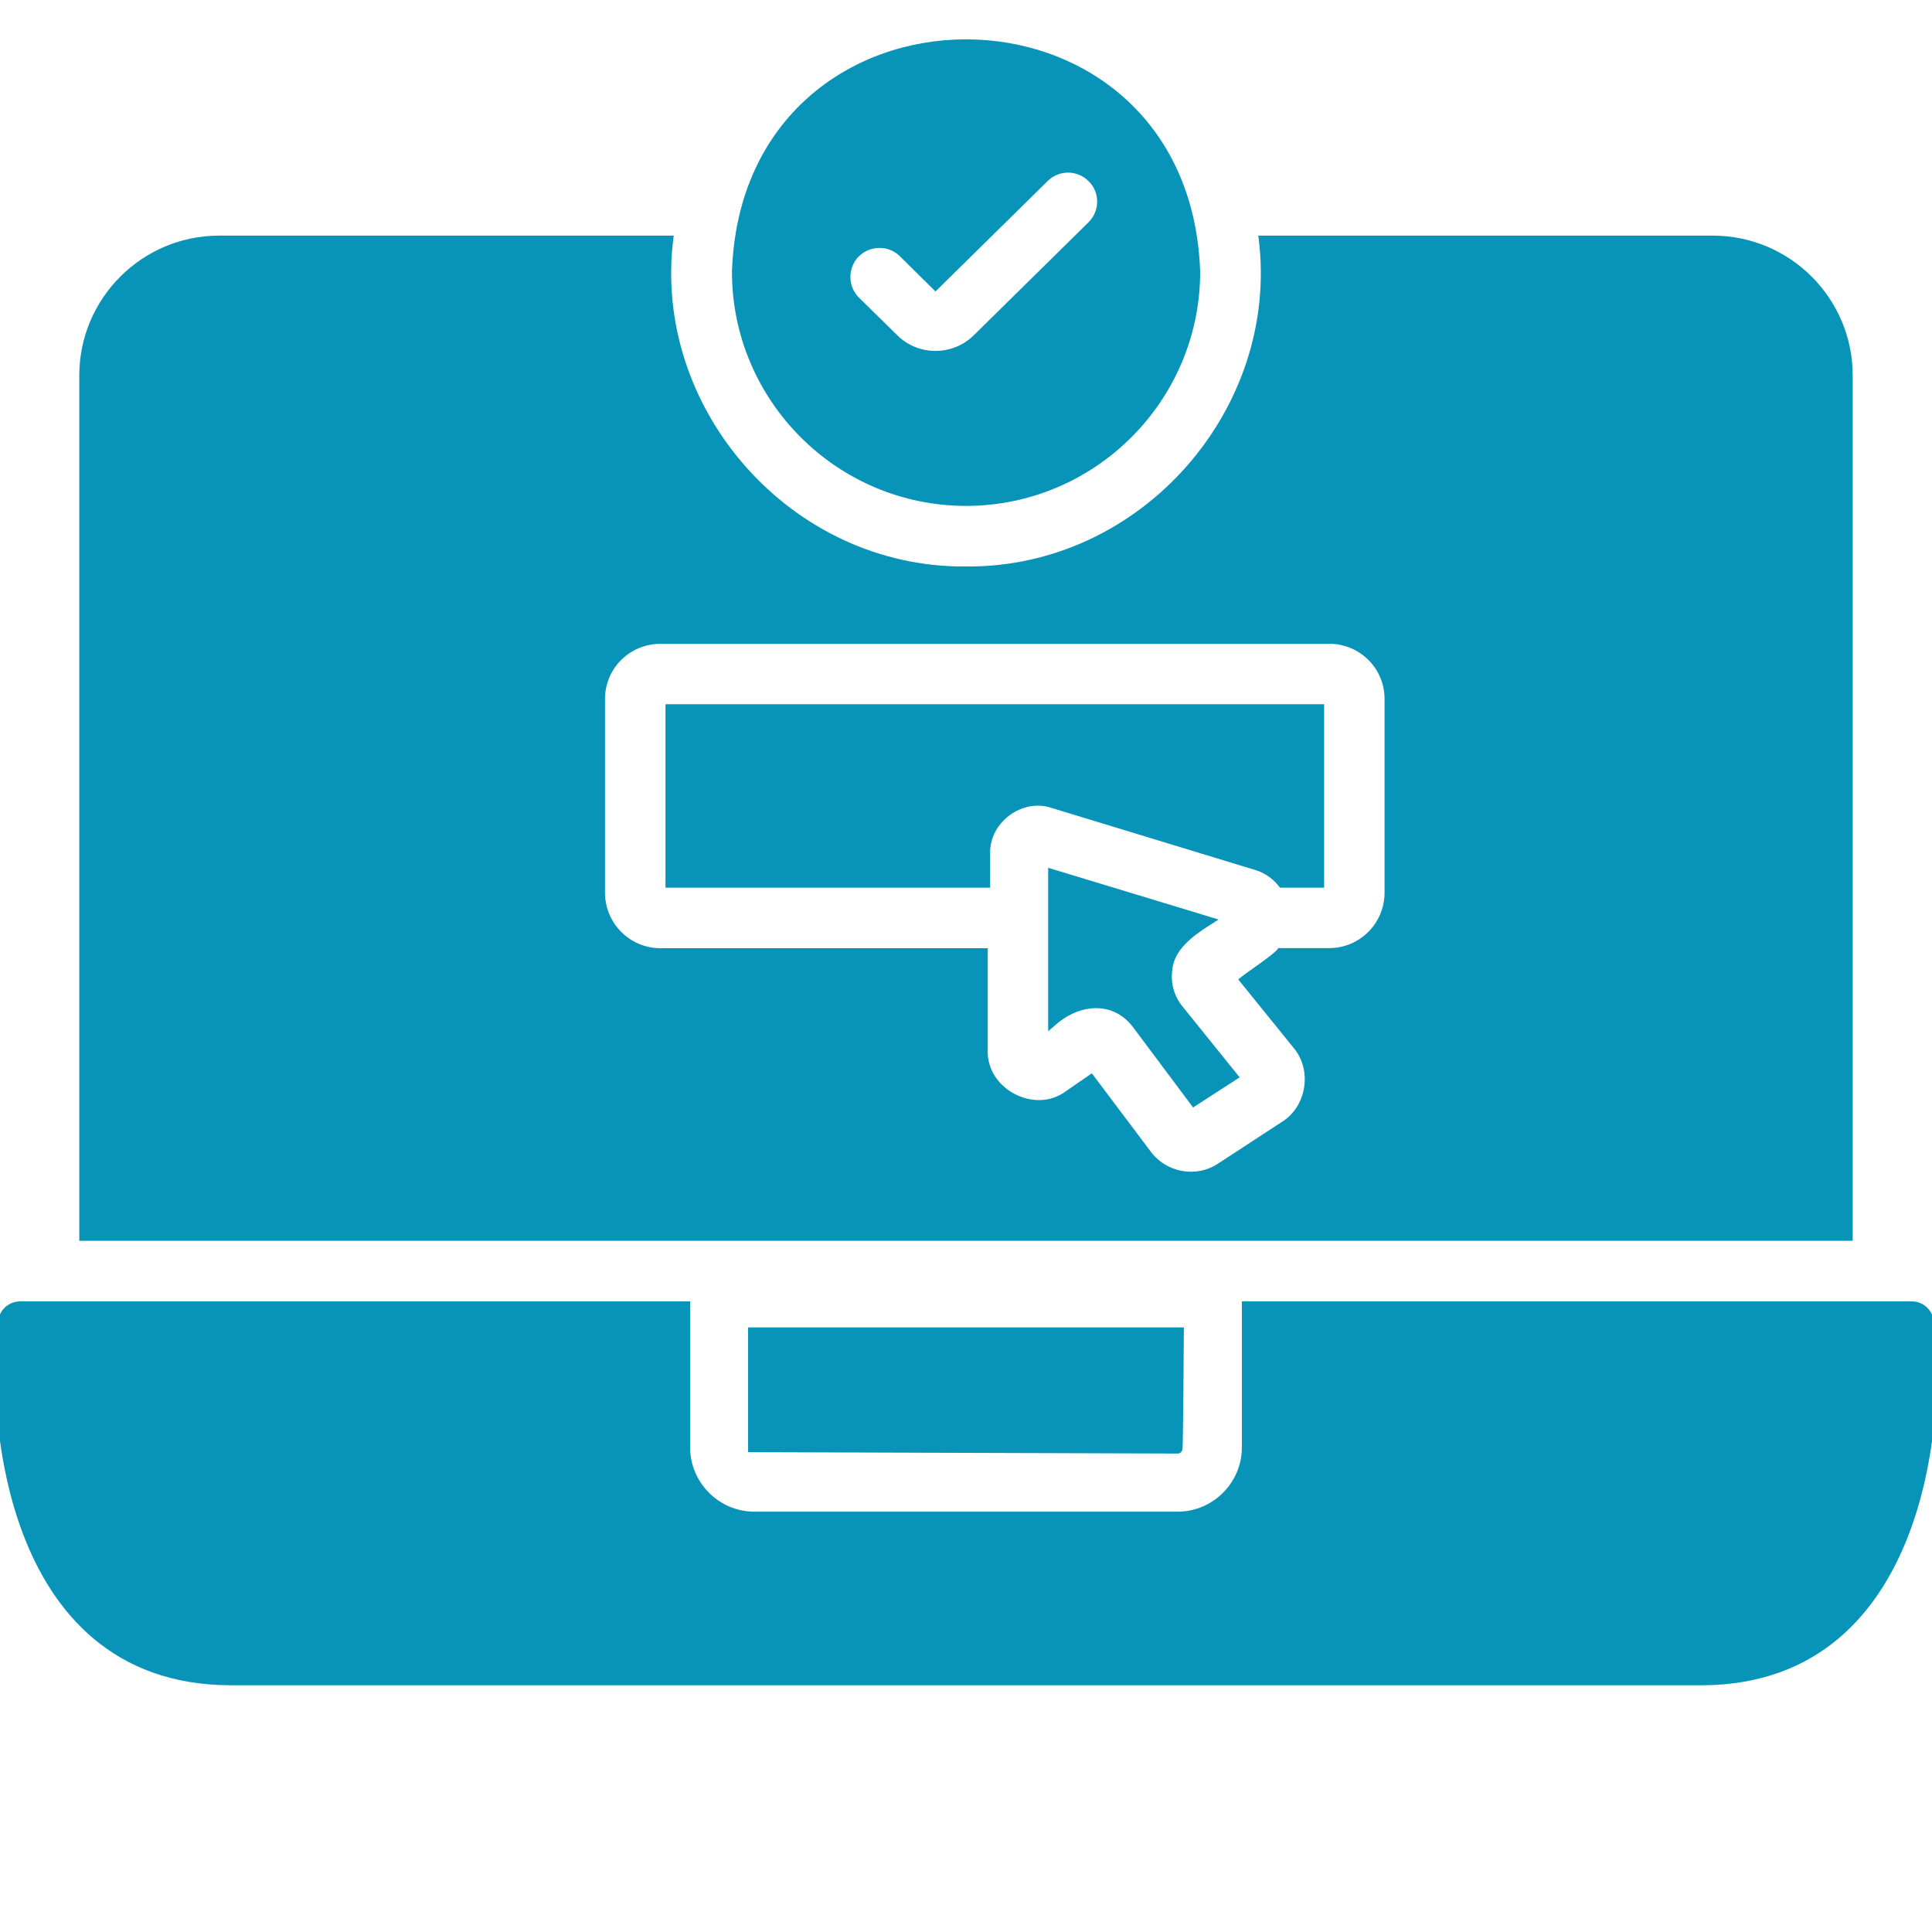 <svg width="48" height="48" viewBox="0 0 48 48" fill="none" xmlns="http://www.w3.org/2000/svg">
<g clip-path="url(#clip0_3187_1975)">
<path d="M47.921 32.822C47.894 32.611 47.71 32.453 47.501 32.453H30.974V35.961C30.974 36.905 30.199 37.677 29.258 37.677H18.742C17.798 37.677 17.026 36.902 17.026 35.961V32.453H0.497C0.286 32.453 0.101 32.613 0.077 32.822C-0.216 34.831 0.072 41.721 5.707 41.75H42.31C47.909 41.712 48.226 34.841 47.923 32.822H47.921Z" fill="#0794B8" stroke="#0794B8" stroke-width="0.24" stroke-miterlimit="10"/>
<path d="M18.706 35.959L29.258 35.993C29.275 35.993 29.292 33.099 29.292 33.099H18.706V35.959Z" fill="#0794B8" stroke="#0794B8" stroke-width="0.24" stroke-miterlimit="10"/>
<path d="M24 12.449C27.139 12.449 29.698 9.89 29.698 6.751C29.434 -0.787 18.566 -0.787 18.305 6.751C18.305 9.89 20.863 12.449 24.002 12.449H24ZM21.247 6.29C21.576 5.961 22.114 5.954 22.442 6.281L23.242 7.073L25.951 4.406C26.28 4.087 26.81 4.087 27.137 4.423C27.466 4.752 27.456 5.282 27.127 5.609L24.274 8.419C23.702 8.976 22.783 8.981 22.212 8.419L21.262 7.485C20.926 7.157 20.926 6.626 21.245 6.29H21.247Z" fill="#0794B8" stroke="#0794B8" stroke-width="0.24" stroke-miterlimit="10"/>
<path d="M45.97 30.768V9.329C45.97 7.445 44.438 5.914 42.554 5.914H31.33C31.867 10.183 28.392 14.172 24 14.134C19.61 14.174 16.13 10.181 16.67 5.914H5.446C3.562 5.914 2.03 7.445 2.03 9.329V30.768H45.97ZM33.019 15.934C33.818 15.934 34.459 16.572 34.459 17.364V22.176C34.459 22.968 33.821 23.616 33.019 23.616H31.79C31.697 23.755 30.989 24.223 30.847 24.341L32.194 26.006C32.671 26.58 32.525 27.518 31.891 27.917L30.293 28.961C29.726 29.335 28.956 29.198 28.543 28.649L27.113 26.748L26.515 27.161C25.702 27.766 24.439 27.101 24.48 26.083V23.618H16.411C15.612 23.618 14.971 22.97 14.971 22.178V17.366C14.971 16.574 15.61 15.936 16.411 15.936H33.022L33.019 15.934Z" fill="#0794B8" stroke="#0794B8" stroke-width="0.12" stroke-miterlimit="10"/>
<path d="M24.48 21.209C24.454 20.357 25.351 19.69 26.155 19.956L31.212 21.497C31.474 21.574 31.699 21.732 31.86 21.934H32.777V17.616H16.654V21.934H24.48V21.209Z" fill="#0794B8" stroke="#0794B8" stroke-width="0.24" stroke-miterlimit="10"/>
<path d="M29.006 24.086C29.054 23.527 29.558 23.16 29.99 22.884L26.162 21.722V25.358C26.791 24.813 27.696 24.727 28.241 25.442L29.671 27.353L30.622 26.738L29.285 25.08C29.057 24.801 28.956 24.441 29.006 24.086Z" fill="#0794B8" stroke="#0794B8" stroke-width="0.24" stroke-miterlimit="10"/>
</g>
<defs>
<clipPath id="clip0_3187_1975">
<rect width="48" height="48" fill="white"/>
</clipPath>
</defs>
</svg>
